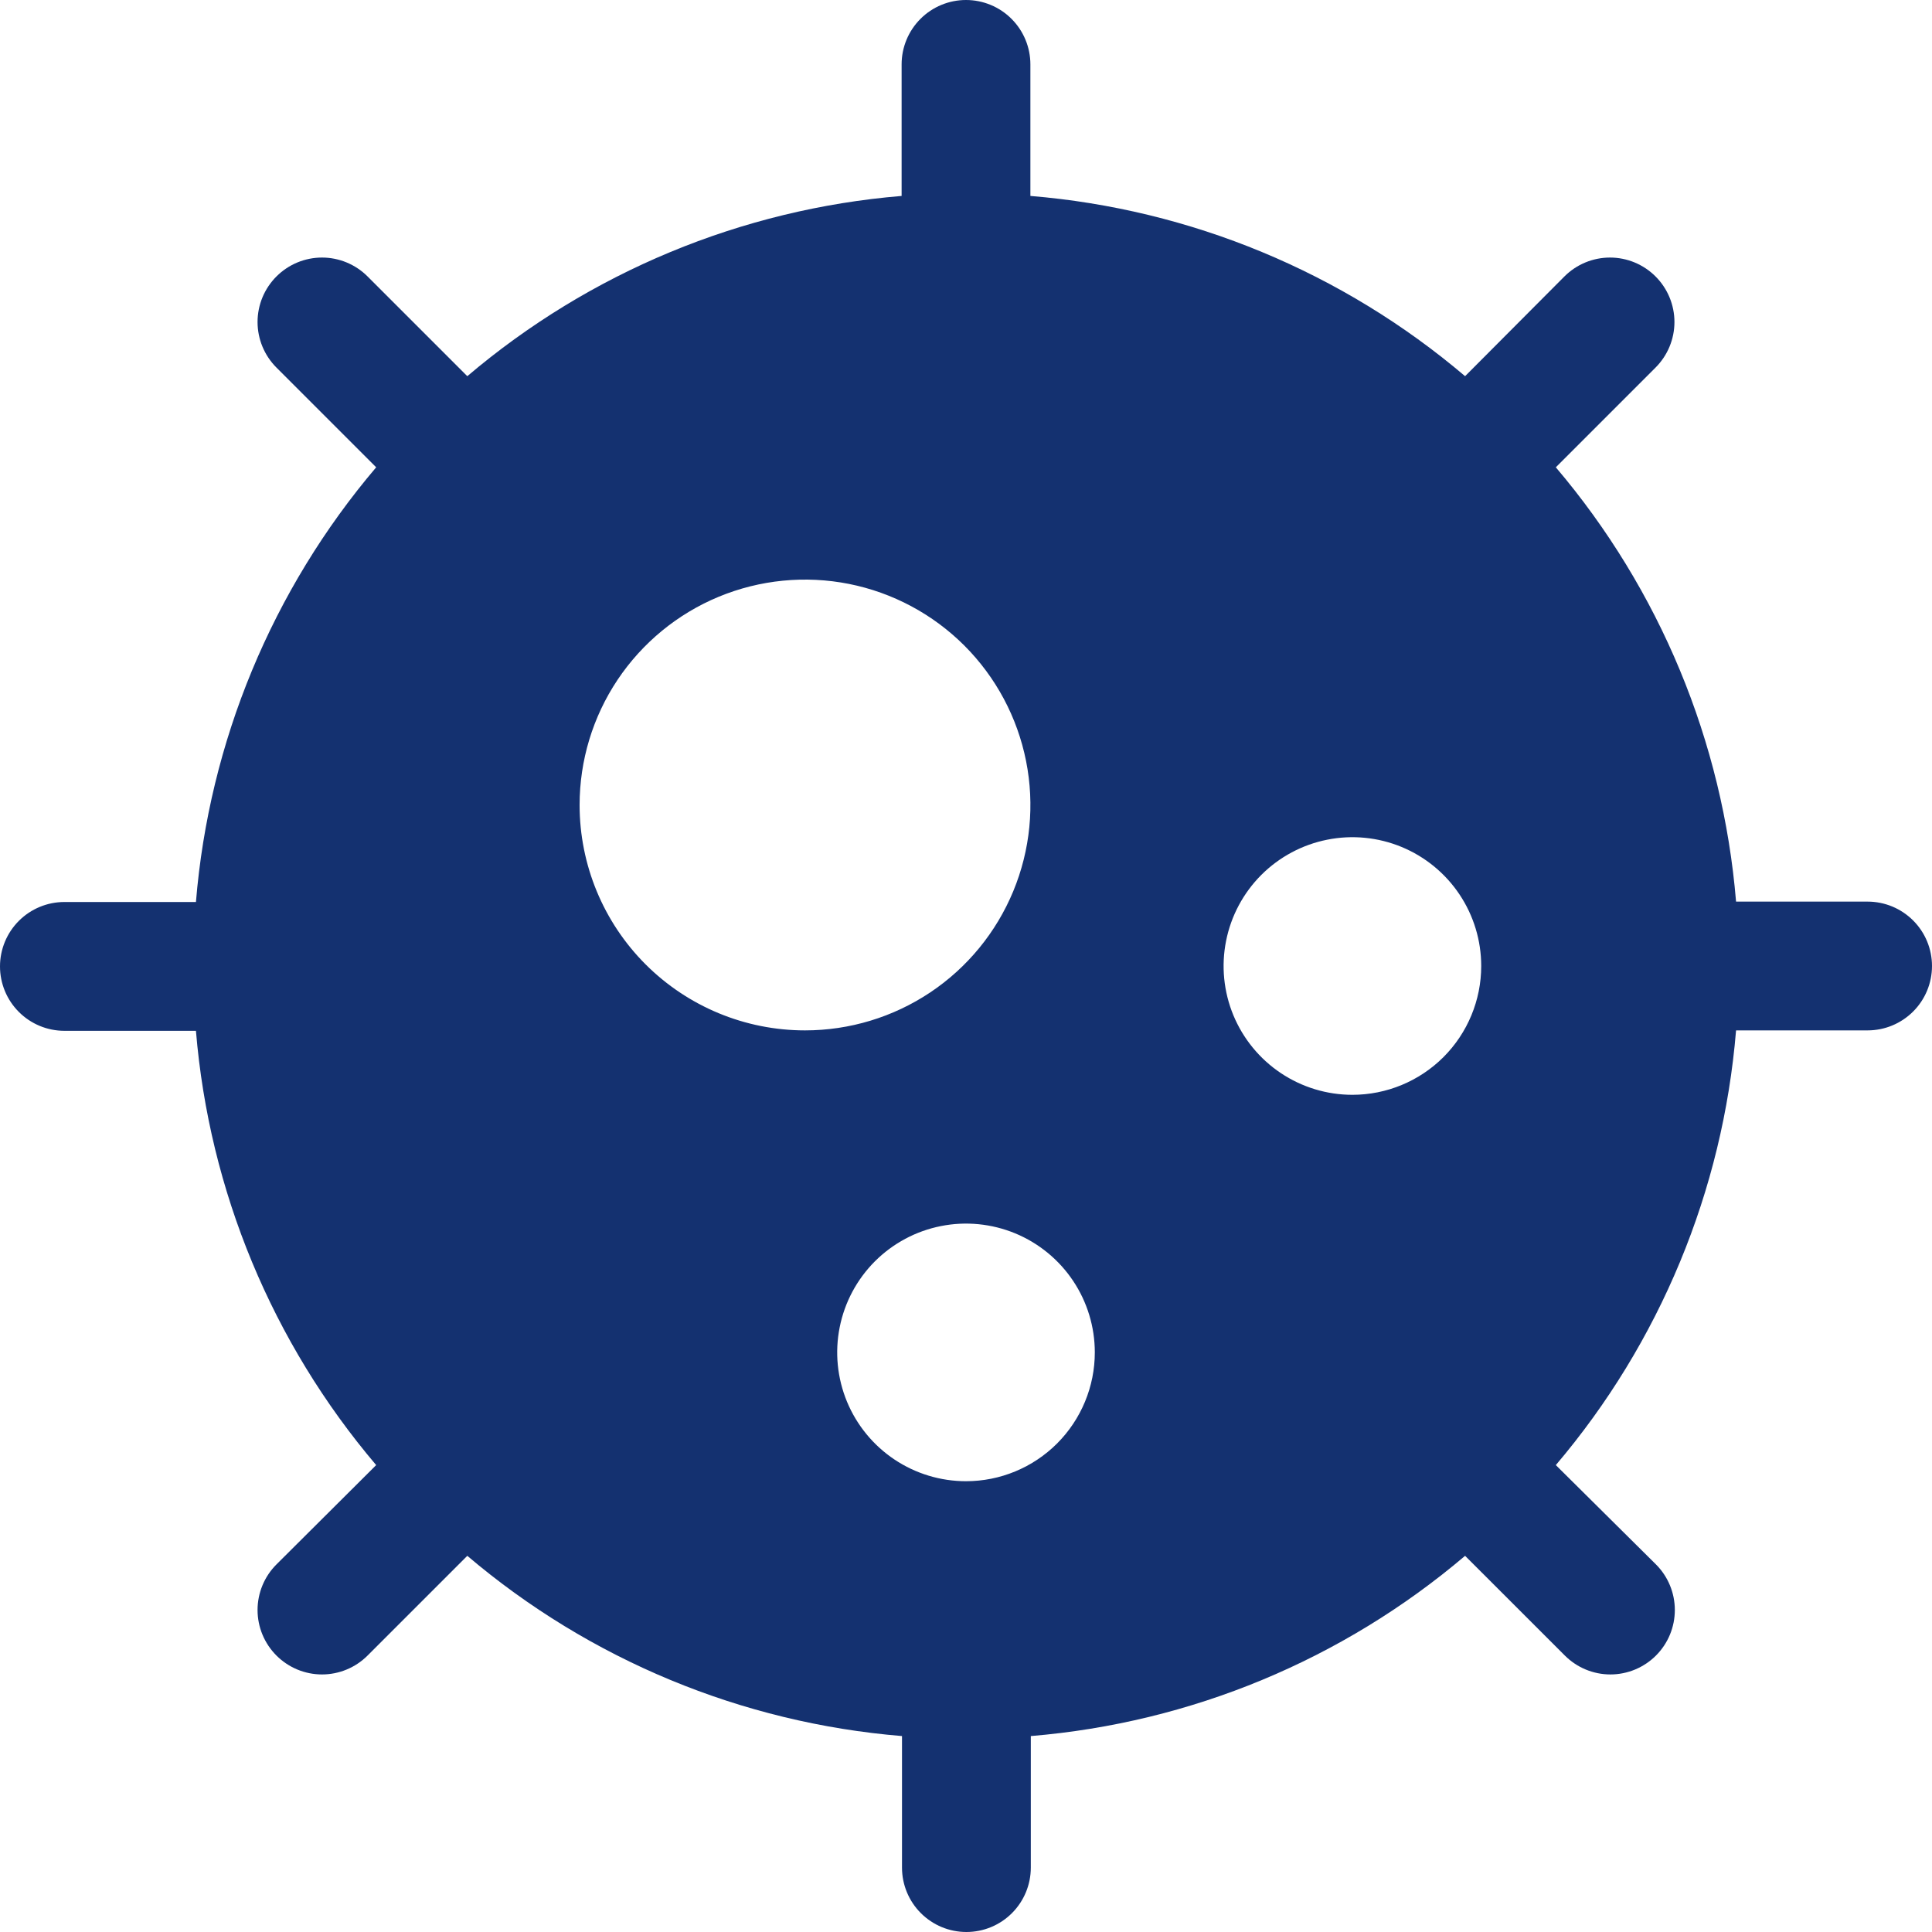 <svg width="55" height="55" viewBox="0 0 55 55" fill="none" xmlns="http://www.w3.org/2000/svg">
<path d="M53.167 25.667H49.422C49.045 21.111 47.25 16.787 44.291 13.303L47.13 10.464C47.474 10.12 47.668 9.653 47.668 9.167C47.668 8.68 47.474 8.214 47.13 7.87C46.786 7.526 46.32 7.332 45.833 7.332C45.347 7.332 44.88 7.526 44.536 7.87L41.708 10.709C38.221 7.747 33.893 5.953 29.333 5.578V1.833C29.333 1.347 29.14 0.881 28.796 0.537C28.453 0.193 27.986 0 27.5 0C27.014 0 26.547 0.193 26.204 0.537C25.86 0.881 25.667 1.347 25.667 1.833V5.578C21.111 5.955 16.787 7.75 13.303 10.709L10.464 7.87C10.12 7.526 9.653 7.332 9.167 7.332C8.68 7.332 8.214 7.526 7.87 7.87C7.526 8.214 7.332 8.68 7.332 9.167C7.332 9.653 7.526 10.12 7.87 10.464L10.709 13.303C7.747 16.791 5.953 21.118 5.578 25.678H1.833C1.347 25.678 0.881 25.871 0.537 26.215C0.193 26.559 0 27.025 0 27.512C0 27.998 0.193 28.464 0.537 28.808C0.881 29.152 1.347 29.345 1.833 29.345H5.578C5.955 33.901 7.75 38.224 10.709 41.708L7.87 44.536C7.526 44.88 7.332 45.347 7.332 45.833C7.332 46.32 7.526 46.786 7.87 47.13C8.214 47.474 8.68 47.668 9.167 47.668C9.653 47.668 10.12 47.474 10.464 47.13L13.303 44.291C16.791 47.253 21.118 49.047 25.678 49.422V53.167C25.678 53.653 25.871 54.119 26.215 54.463C26.559 54.807 27.025 55 27.512 55C27.998 55 28.464 54.807 28.808 54.463C29.152 54.119 29.345 53.653 29.345 53.167V49.422C33.901 49.045 38.224 47.25 41.708 44.291L44.548 47.13C44.892 47.474 45.358 47.668 45.845 47.668C46.331 47.668 46.798 47.474 47.142 47.13C47.486 46.786 47.679 46.32 47.679 45.833C47.679 45.347 47.486 44.88 47.142 44.536L44.291 41.708C47.253 38.221 49.047 33.893 49.422 29.333H53.167C53.653 29.333 54.119 29.14 54.463 28.796C54.807 28.453 55 27.986 55 27.5C55 27.014 54.807 26.547 54.463 26.204C54.119 25.86 53.653 25.667 53.167 25.667ZM16.5 22.917C16.5 21.648 16.876 20.407 17.581 19.352C18.287 18.297 19.289 17.474 20.461 16.988C21.634 16.503 22.924 16.376 24.169 16.623C25.413 16.871 26.556 17.482 27.454 18.379C28.351 19.277 28.962 20.42 29.21 21.665C29.458 22.91 29.331 24.2 28.845 25.372C28.359 26.545 27.537 27.547 26.482 28.252C25.426 28.957 24.186 29.333 22.917 29.333C21.215 29.333 19.583 28.657 18.379 27.454C17.176 26.251 16.5 24.619 16.5 22.917ZM27.5 42.167C26.775 42.167 26.066 41.952 25.463 41.549C24.86 41.146 24.39 40.573 24.112 39.903C23.835 39.233 23.762 38.496 23.904 37.785C24.045 37.073 24.395 36.42 24.907 35.907C25.42 35.395 26.073 35.045 26.785 34.904C27.496 34.762 28.233 34.835 28.903 35.112C29.573 35.39 30.146 35.86 30.549 36.463C30.952 37.066 31.167 37.775 31.167 38.5C31.167 39.472 30.78 40.405 30.093 41.093C29.405 41.78 28.473 42.167 27.5 42.167ZM38.5 31.167C37.775 31.167 37.066 30.952 36.463 30.549C35.86 30.146 35.39 29.573 35.112 28.903C34.835 28.233 34.762 27.496 34.904 26.785C35.045 26.073 35.395 25.42 35.907 24.907C36.42 24.395 37.073 24.045 37.785 23.904C38.496 23.762 39.233 23.835 39.903 24.112C40.573 24.39 41.146 24.86 41.549 25.463C41.952 26.066 42.167 26.775 42.167 27.5C42.167 28.473 41.78 29.405 41.093 30.093C40.405 30.78 39.472 31.167 38.5 31.167Z" fill="#143170"/>
</svg>

